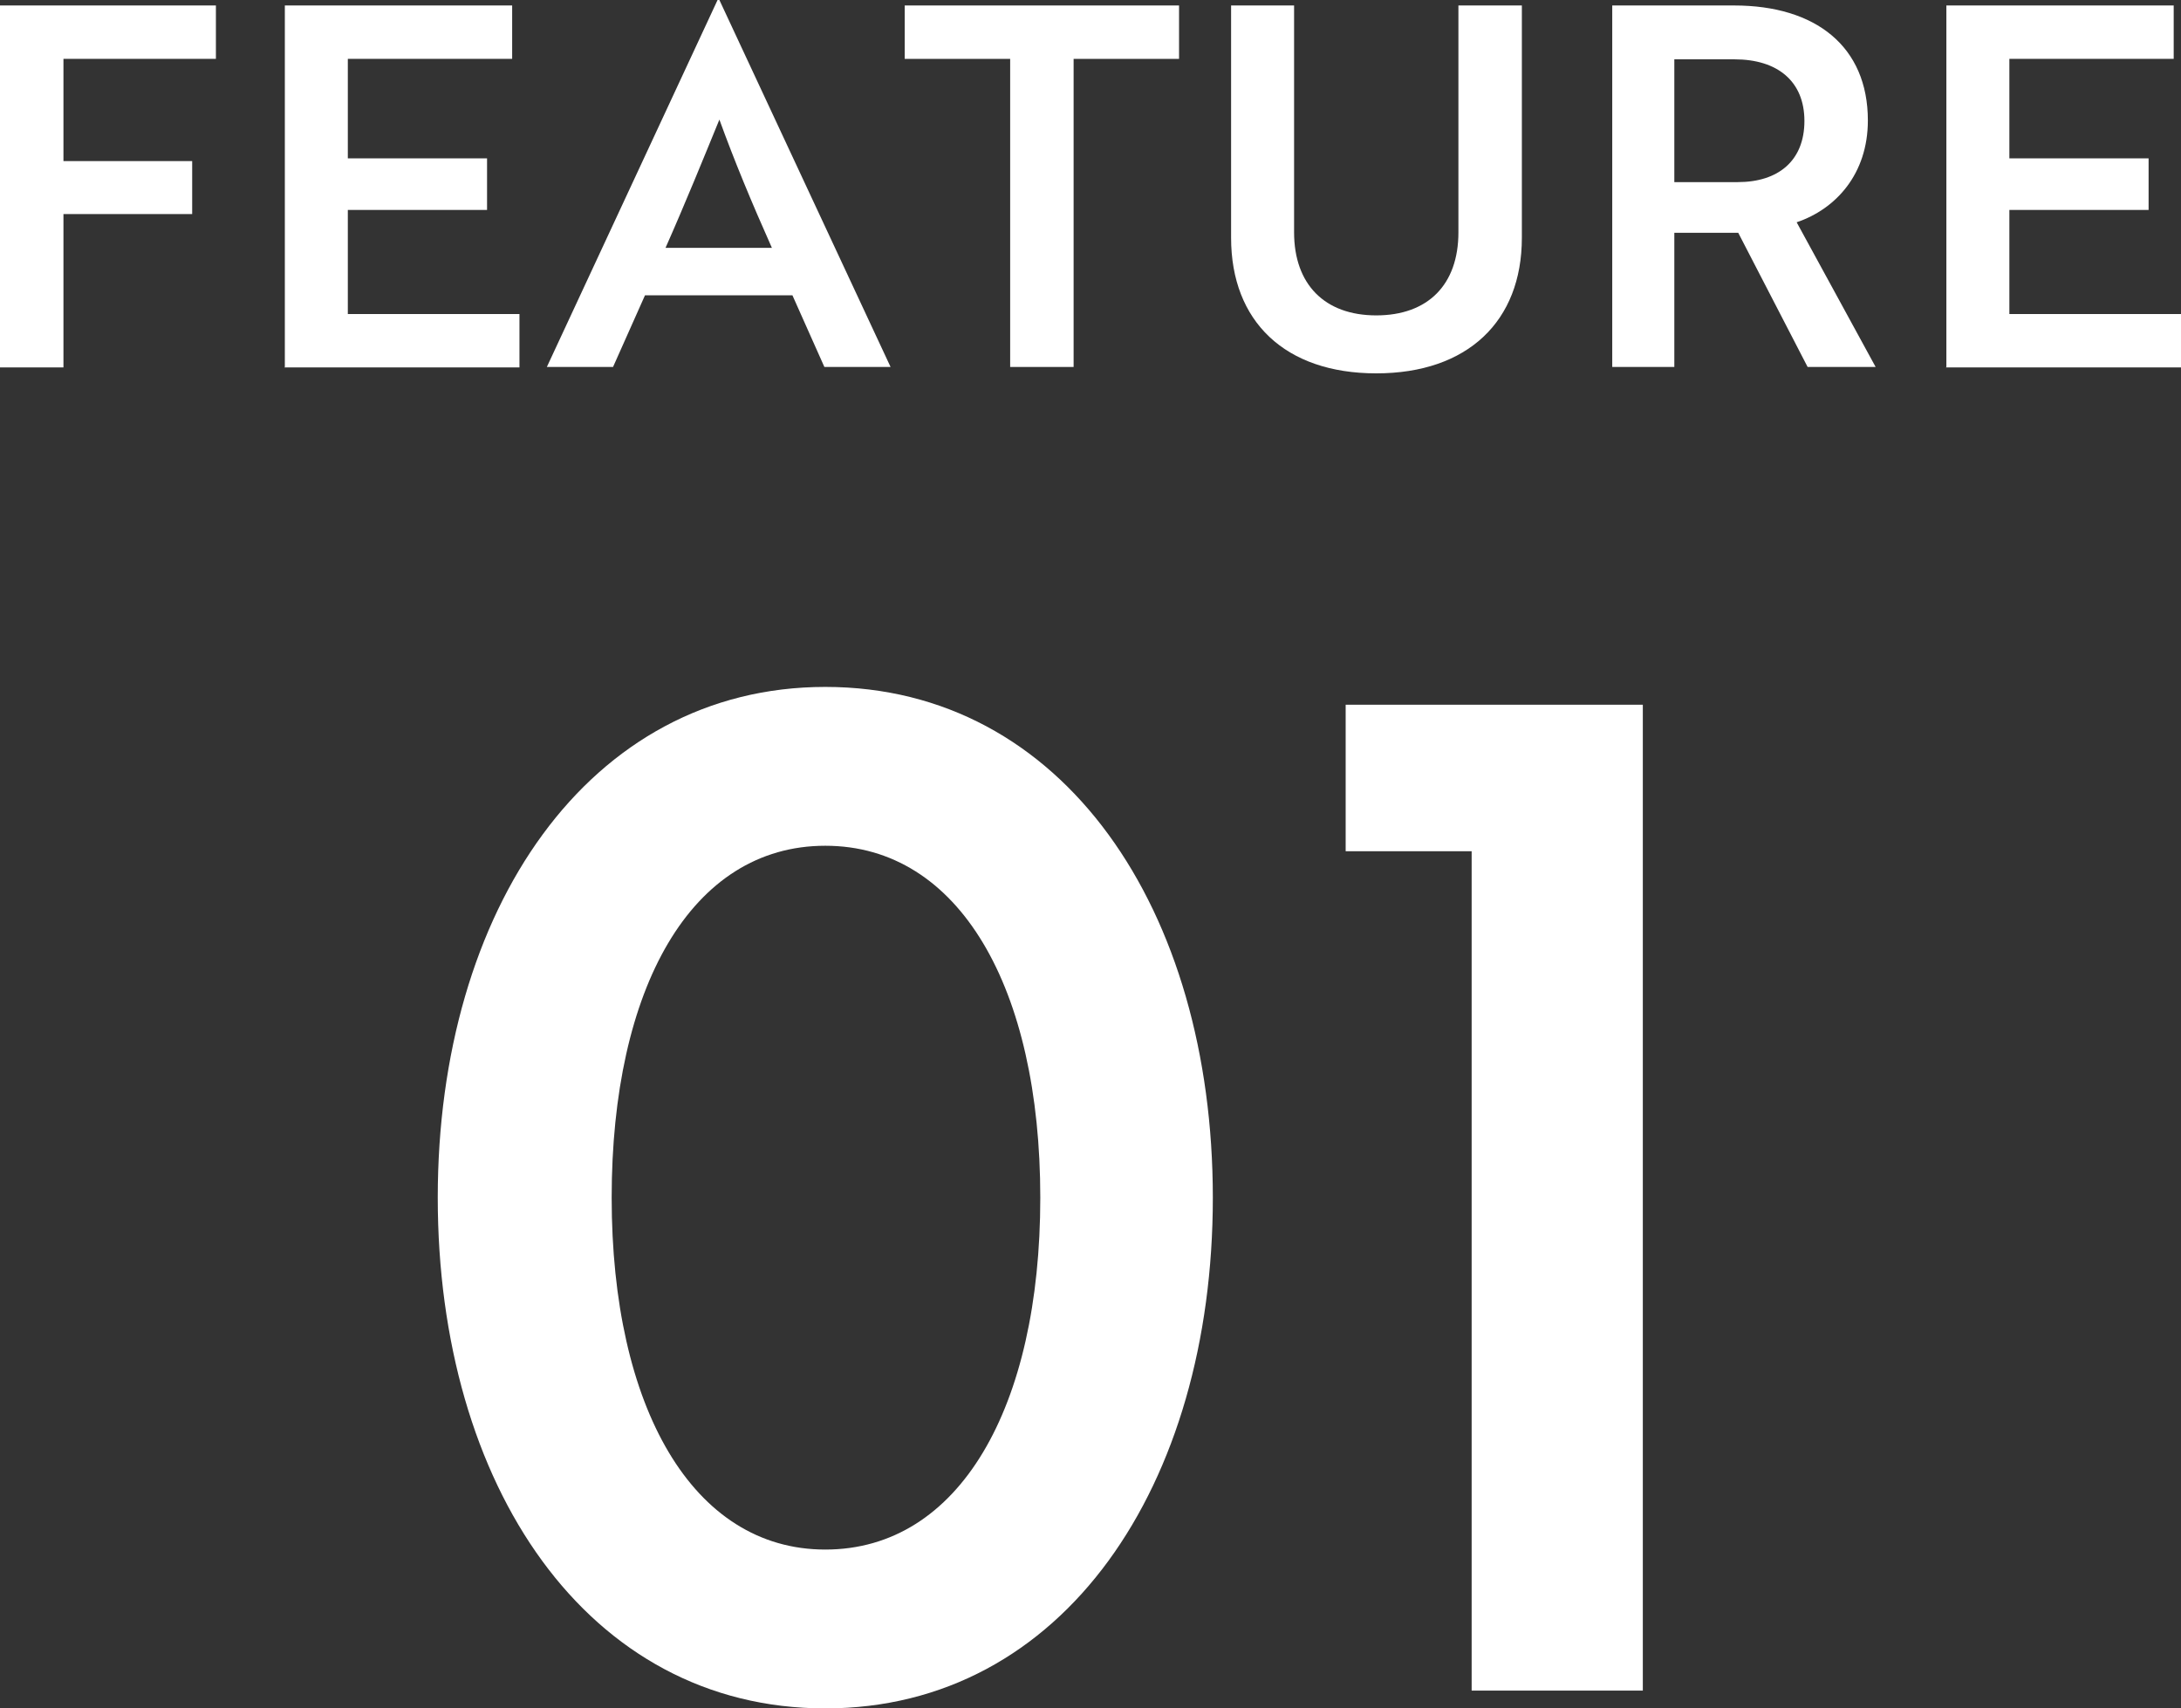 <?xml version="1.0" encoding="UTF-8"?><svg id="_レイヤー_2" xmlns="http://www.w3.org/2000/svg" viewBox="0 0 47.78 37.43"><rect x="0" y="0" width="47.78" height="37.43" fill="#333333" stroke="none"/><defs><style>.cls-1{fill:#fff;}</style></defs><g id="_文字"><path class="cls-1" d="M18.08,15.05c5.22,0,8.49,4.89,8.49,11.19s-3.27,11.19-8.49,11.19-8.49-4.89-8.49-11.19,3.3-11.19,8.49-11.19ZM18.08,33.95c2.94,0,4.71-3.12,4.71-7.71s-1.77-7.71-4.71-7.71-4.68,3.12-4.68,7.71,1.77,7.71,4.68,7.71Z"/><path class="cls-1" d="M35.99,15.44v21.6h-3.75v-18.39h-2.76v-3.21h6.51Z"/><path class="cls-1" d="M1.39,1.29v2.24h2.82v1.16H1.39v3.36H0V.12h4.73v1.17H1.39Z"/><path class="cls-1" d="M6.24,8.04V.12h4.98v1.17h-3.6v2.18h3.05v1.13h-3.05v2.28h3.76v1.17h-5.15Z"/><path class="cls-1" d="M15.72,0h.04l3.75,8.04h-1.45l-.7-1.57h-3.23l-.7,1.57h-1.45L15.72,0ZM16.91,5.43c-.45-1.01-.82-1.9-1.15-2.81-.34.83-.75,1.84-1.18,2.81h2.33Z"/><path class="cls-1" d="M23.52,1.29v6.75h-1.39V1.29h-2.31V.12h6.01v1.17h-2.31Z"/><path class="cls-1" d="M33.34,5.21c0,1.83-1.19,2.97-3.19,2.97s-3.18-1.14-3.18-2.97V.12h1.38v4.97c0,1.14.67,1.82,1.8,1.82s1.8-.67,1.8-1.82V.12h1.39v5.09Z"/><path class="cls-1" d="M37.99.12c1.79,0,2.93.9,2.93,2.52,0,1.17-.7,1.94-1.56,2.23l1.73,3.17h-1.49l-1.52-2.94h-1.4v2.94h-1.36V.12h2.67ZM36.68,1.29v2.7h1.39c.89,0,1.46-.47,1.46-1.34s-.59-1.35-1.53-1.35h-1.32Z"/><path class="cls-1" d="M42.64,8.04V.12h4.98v1.17h-3.6v2.18h3.05v1.13h-3.05v2.28h3.76v1.17h-5.15Z"/></g></svg>